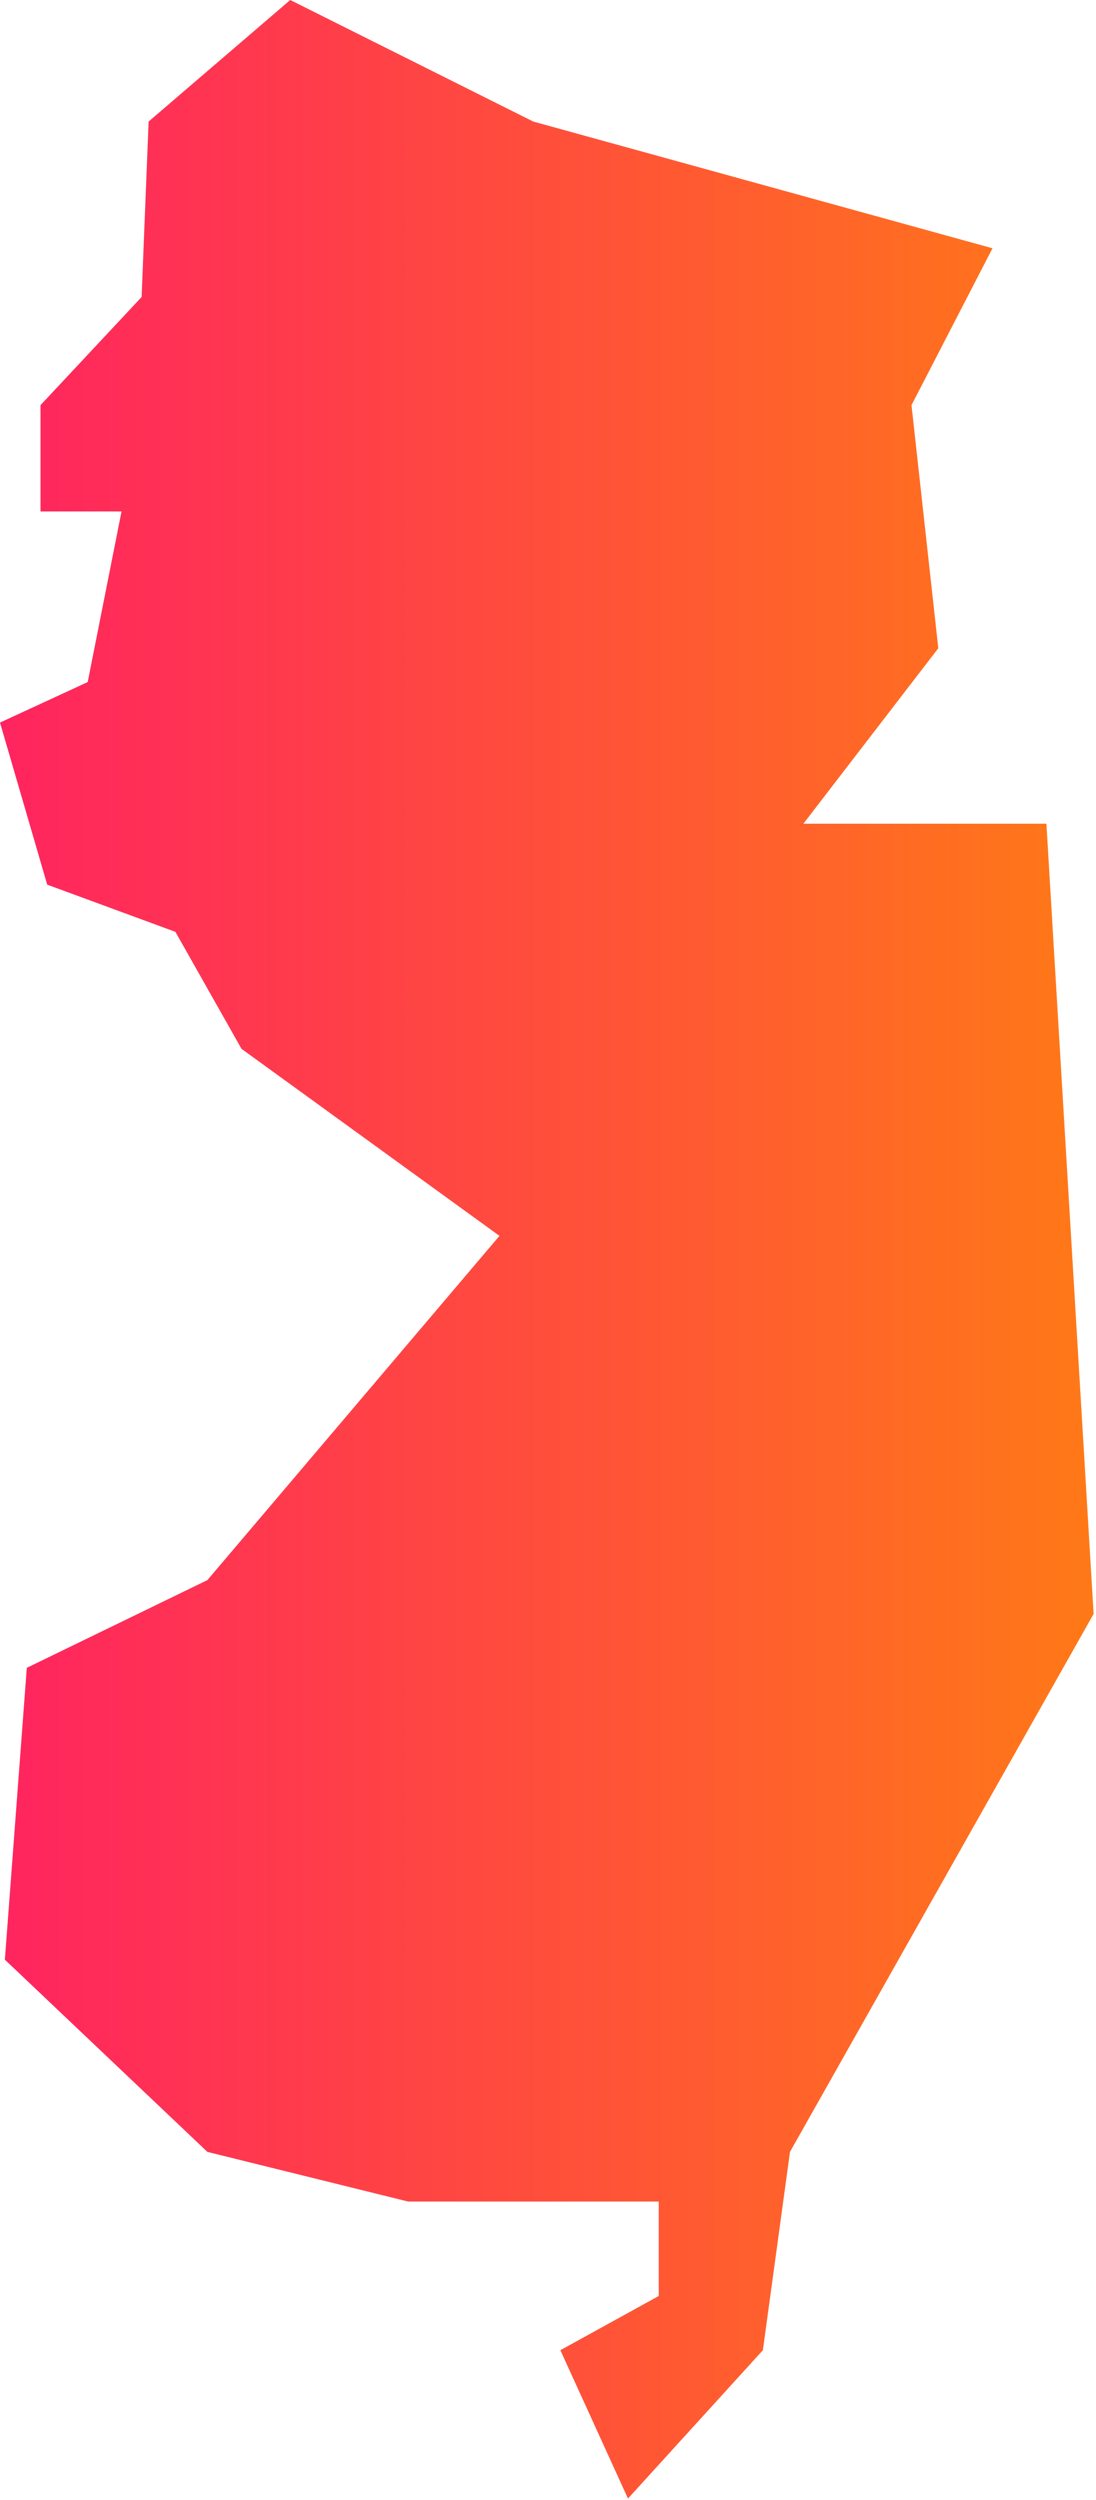 <svg width="432" height="985" viewBox="0 0 432 985" fill="none" xmlns="http://www.w3.org/2000/svg">
<path d="M81.746 847.812L160.853 867.375H259.645V904.581L220.873 925.944L247.521 984.393L300.698 925.944L311.381 847.812L431.06 635.859L412.455 324.531H377.884H316.664L369.84 255.4L359.277 159.625L391.208 97.815L210.189 47.887L114.398 0L58.579 47.887L55.819 117.018L15.965 159.625V201.511H47.896L34.571 268.722L0 284.684L18.605 348.534L69.143 367.137L95.19 413.224L196.865 486.916L81.746 622.537L10.563 657.102L1.92 772.08L81.746 847.812Z" fill="url(#paint0_linear_506_891)"/>
<defs>
<linearGradient id="paint0_linear_506_891" x1="0" y1="492.197" x2="431.06" y2="492.197" gradientUnits="userSpaceOnUse">
<stop stop-color="#FF245F"/>
<stop offset="1" stop-color="#FF7917"/>
</linearGradient>
</defs>
</svg>

